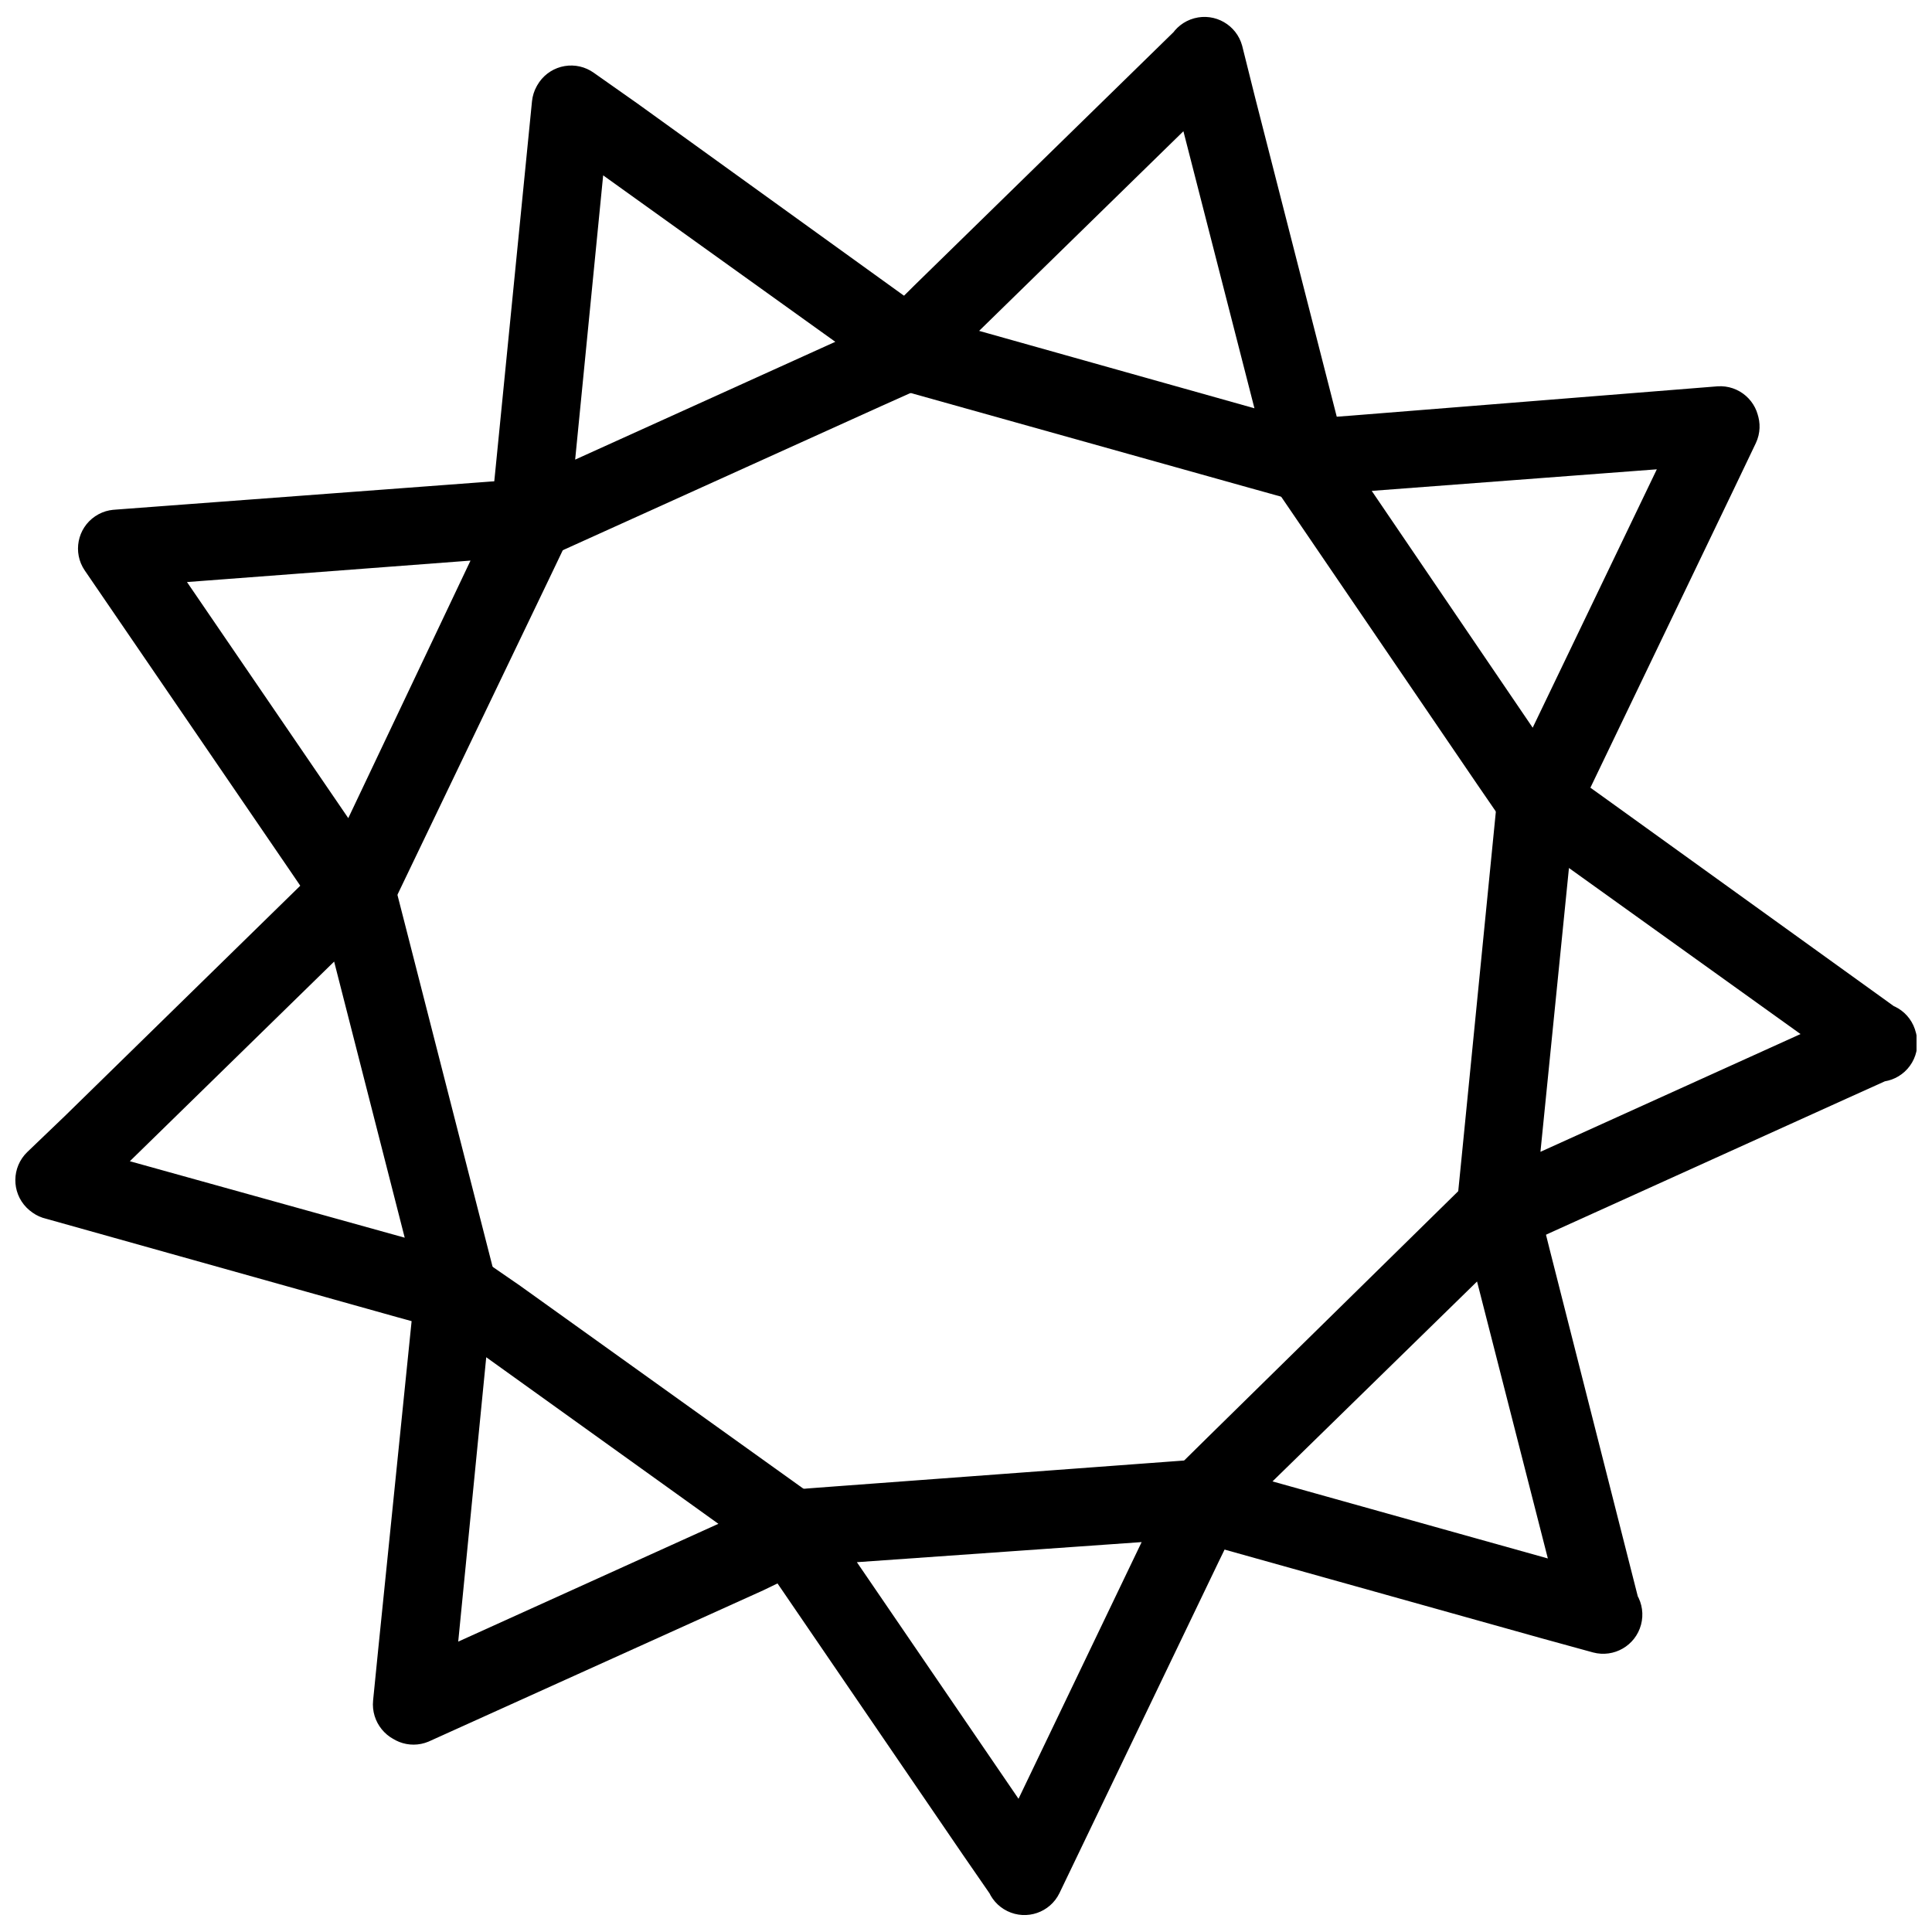 <?xml version="1.0" encoding="UTF-8"?>
<!-- Uploaded to: ICON Repo, www.svgrepo.com, Generator: ICON Repo Mixer Tools -->
<svg width="800px" height="800px" version="1.1" viewBox="144 144 512 512" xmlns="http://www.w3.org/2000/svg">
 <defs>
  <clipPath id="d">
   <path d="m148.09 368h127.91v130h-127.91z"/>
  </clipPath>
  <clipPath id="c">
   <path d="m373 148.09h129v129.91h-129z"/>
  </clipPath>
  <clipPath id="b">
   <path d="m529 344h122.9v133h-122.9z"/>
  </clipPath>
  <clipPath id="a">
   <path d="m342 530h132v121.9h-132z"/>
  </clipPath>
 </defs>
 <path d="m263.69 596.75 9.547-96.914 1.375-13.738-16.211 7.211 79.266 56.871 11.266 8.035 1.785-17.789-88.742 40.184-12.777 6.109c-5.07 2.391-7.305 8.395-5.023 13.516s8.234 7.477 13.402 5.305l88.742-40.113 12.777-6.18c3.324-1.539 5.598-4.707 5.988-8.352 0.395-3.641-1.148-7.223-4.066-9.438l-79.402-56.871-11.262-7.762c-2.93-2.059-6.715-2.465-10.012-1.066-3.297 1.398-5.641 4.398-6.199 7.934l-9.891 97.191-1.375 13.738c-0.586 5.746 3.594 10.879 9.344 11.469 5.746 0.59 10.883-3.594 11.469-9.34z"/>
 <g clip-path="url(#d)">
  <path d="m165.68 464.18 69.648-68.066 10.027-9.82-17.238-4.809 24.176 94.582 3.434 13.738 12.848-12.984-93.828-26.102-13.738-3.777h0.004c-5.363-1.297-10.797 1.859-12.324 7.16s1.391 10.867 6.621 12.621l93.824 26.305 13.738 3.777v0.004c3.551 0.945 7.336-0.047 9.969-2.609 2.633-2.562 3.723-6.32 2.875-9.895l-24.176-94.512-3.434-13.395v0.004c-0.977-3.535-3.731-6.297-7.262-7.281s-7.316-0.047-9.98 2.473l-69.648 68.137-10.027 9.613c-4.098 4.004-4.172 10.57-0.172 14.664 4.004 4.098 10.57 4.176 14.664 0.172z"/>
 </g>
 <path d="m175.57 299.61 97.121-7.348 13.738-1.098-10.098-14.699-41.758 87.984-5.977 12.434 17.789-1.305-54.949-80.43-7.898-11.543c-3.188-4.723-9.598-5.969-14.32-2.781s-5.969 9.598-2.781 14.32l54.949 80.363 7.898 11.609c2.094 3 5.613 4.68 9.266 4.41s6.891-2.441 8.523-5.715l42.242-87.988 5.977-12.5c1.441-3.262 1.105-7.039-0.891-9.996-1.992-2.957-5.367-4.68-8.934-4.566l-97.328 7.281-13.738 1.031c-5.418 0.629-9.406 5.371-9.098 10.816 0.309 5.449 4.812 9.711 10.266 9.719z"/>
 <path d="m289.38 180.1 79.125 56.734 11.402 8.172 1.719-17.789-88.879 40.25-12.57 5.699 14.492 10.441 9.547-96.914 1.375-13.738c0.59-5.688-3.547-10.777-9.238-11.367-5.691-0.586-10.777 3.547-11.367 9.238l-9.617 96.914-1.375 13.738h0.004c-0.336 3.656 1.289 7.211 4.266 9.359 2.977 2.144 6.863 2.555 10.227 1.082l88.949-40.25 12.57-5.633h-0.004c3.297-1.582 5.527-4.769 5.879-8.41 0.352-3.641-1.227-7.195-4.16-9.379l-78.785-56.805-11.605-8.172c-2.231-1.586-5-2.219-7.699-1.762-2.699 0.457-5.106 1.969-6.691 4.199-3.301 4.648-2.207 11.09 2.438 14.391z"/>
 <g clip-path="url(#c)">
  <path d="m453.2 161.55 24.176 94.305 3.434 13.738 12.777-12.57-94.031-26.441-13.258-3.711 4.394 17.309 69.652-68.066 10.027-9.82c3.859-4.004 3.848-10.348-0.027-14.336-3.879-3.984-10.219-4.18-14.328-0.434l-69.648 68.066-10.027 9.961c-2.602 2.586-3.644 6.356-2.738 9.91 0.902 3.555 3.613 6.367 7.133 7.398l93.961 26.305 13.324 3.711h0.004c3.547 0.961 7.336-0.027 9.961-2.598s3.695-6.336 2.812-9.902l-24.176-94.512-3.434-13.738c-1.5-5.519-7.188-8.777-12.707-7.281-5.519 1.5-8.781 7.188-7.281 12.707z"/>
 </g>
 <path d="m590.64 252.63-42.176 87.781-6.043 12.773 17.789-1.578-54.949-80.844-7.762-11.402-7.762 16.074 97.121-7.348 13.738-1.098v-0.004c5.691-0.398 9.98-5.332 9.582-11.023-0.398-5.691-5.332-9.98-11.023-9.582l-97.051 7.762-13.738 1.031c-3.664 0.285-6.902 2.492-8.512 5.797-1.609 3.305-1.352 7.211 0.68 10.273l54.949 80.637 7.832 11.402c2.113 2.992 5.652 4.644 9.305 4.348 3.652-0.293 6.879-2.496 8.484-5.789l42.172-87.781 6.043-12.637c2.43-5.16 0.215-11.309-4.945-13.738-5.156-2.426-11.309-0.215-13.734 4.945z"/>
 <g clip-path="url(#b)">
  <path d="m637.41 410.68-88.742 40.18-12.777 5.769 14.562 10.371 9.754-97.121 1.305-13.738-16.414 7.352 79.125 56.734 11.539 8.516c4.609 3.34 11.051 2.309 14.391-2.301 3.336-4.609 2.309-11.051-2.301-14.387l-79.266-57.078-11.402-8.172 0.004-0.004c-3.004-2.109-6.894-2.481-10.238-0.969-3.344 1.508-5.641 4.672-6.043 8.32l-9.617 97.121-1.375 13.738 0.004-0.004c-0.277 3.648 1.375 7.176 4.352 9.297 2.981 2.121 6.852 2.531 10.211 1.078l88.742-40.18 12.777-5.769-0.004-0.004c5.18-2.371 7.453-8.488 5.082-13.668-2.371-5.18-8.488-7.453-13.668-5.082z"/>
 </g>
 <path d="m571.54 561.86-93.758-26.238-13.738-3.844 4.465 17.238 69.785-68.203 9.891-9.617-17.172-4.875 24.109 94.305 3.504 13.738v-0.004c1.383 5.519 6.981 8.871 12.5 7.488 2.652-0.664 4.93-2.356 6.332-4.699 1.406-2.344 1.82-5.152 1.156-7.801l-23.973-94.375-3.434-13.738c-0.922-3.566-3.656-6.383-7.195-7.414-3.535-1.027-7.356-0.117-10.047 2.402l-69.922 68.684-9.82 9.684v0.004c-2.602 2.594-3.633 6.371-2.715 9.93 0.918 3.559 3.648 6.363 7.18 7.379l93.758 26.238 13.738 3.777h-0.004c5.539 1.477 11.227-1.812 12.707-7.352s-1.812-11.227-7.348-12.707z"/>
 <g clip-path="url(#a)">
  <path d="m423.93 635.35-54.949-80.43-7.965-11.543-7.625 15.867 97.328-6.867 13.738-1.098-10.027-15.043-42.105 87.777-6.113 12.637v0.004c-2.504 5.121-0.383 11.301 4.738 13.805 5.121 2.504 11.305 0.383 13.805-4.738l42.172-87.781 6.047-12.434c1.551-3.324 1.242-7.219-0.812-10.258-2.055-3.039-5.551-4.777-9.215-4.578l-97.328 7.215-13.738 1.031v-0.004c-3.641 0.359-6.828 2.598-8.402 5.898-1.574 3.305-1.305 7.191 0.711 10.242l54.949 80.43 7.969 11.539v0.004c3.449 3.965 9.328 4.695 13.645 1.699 4.316-2.992 5.688-8.758 3.18-13.375z"/>
 </g>
</svg>